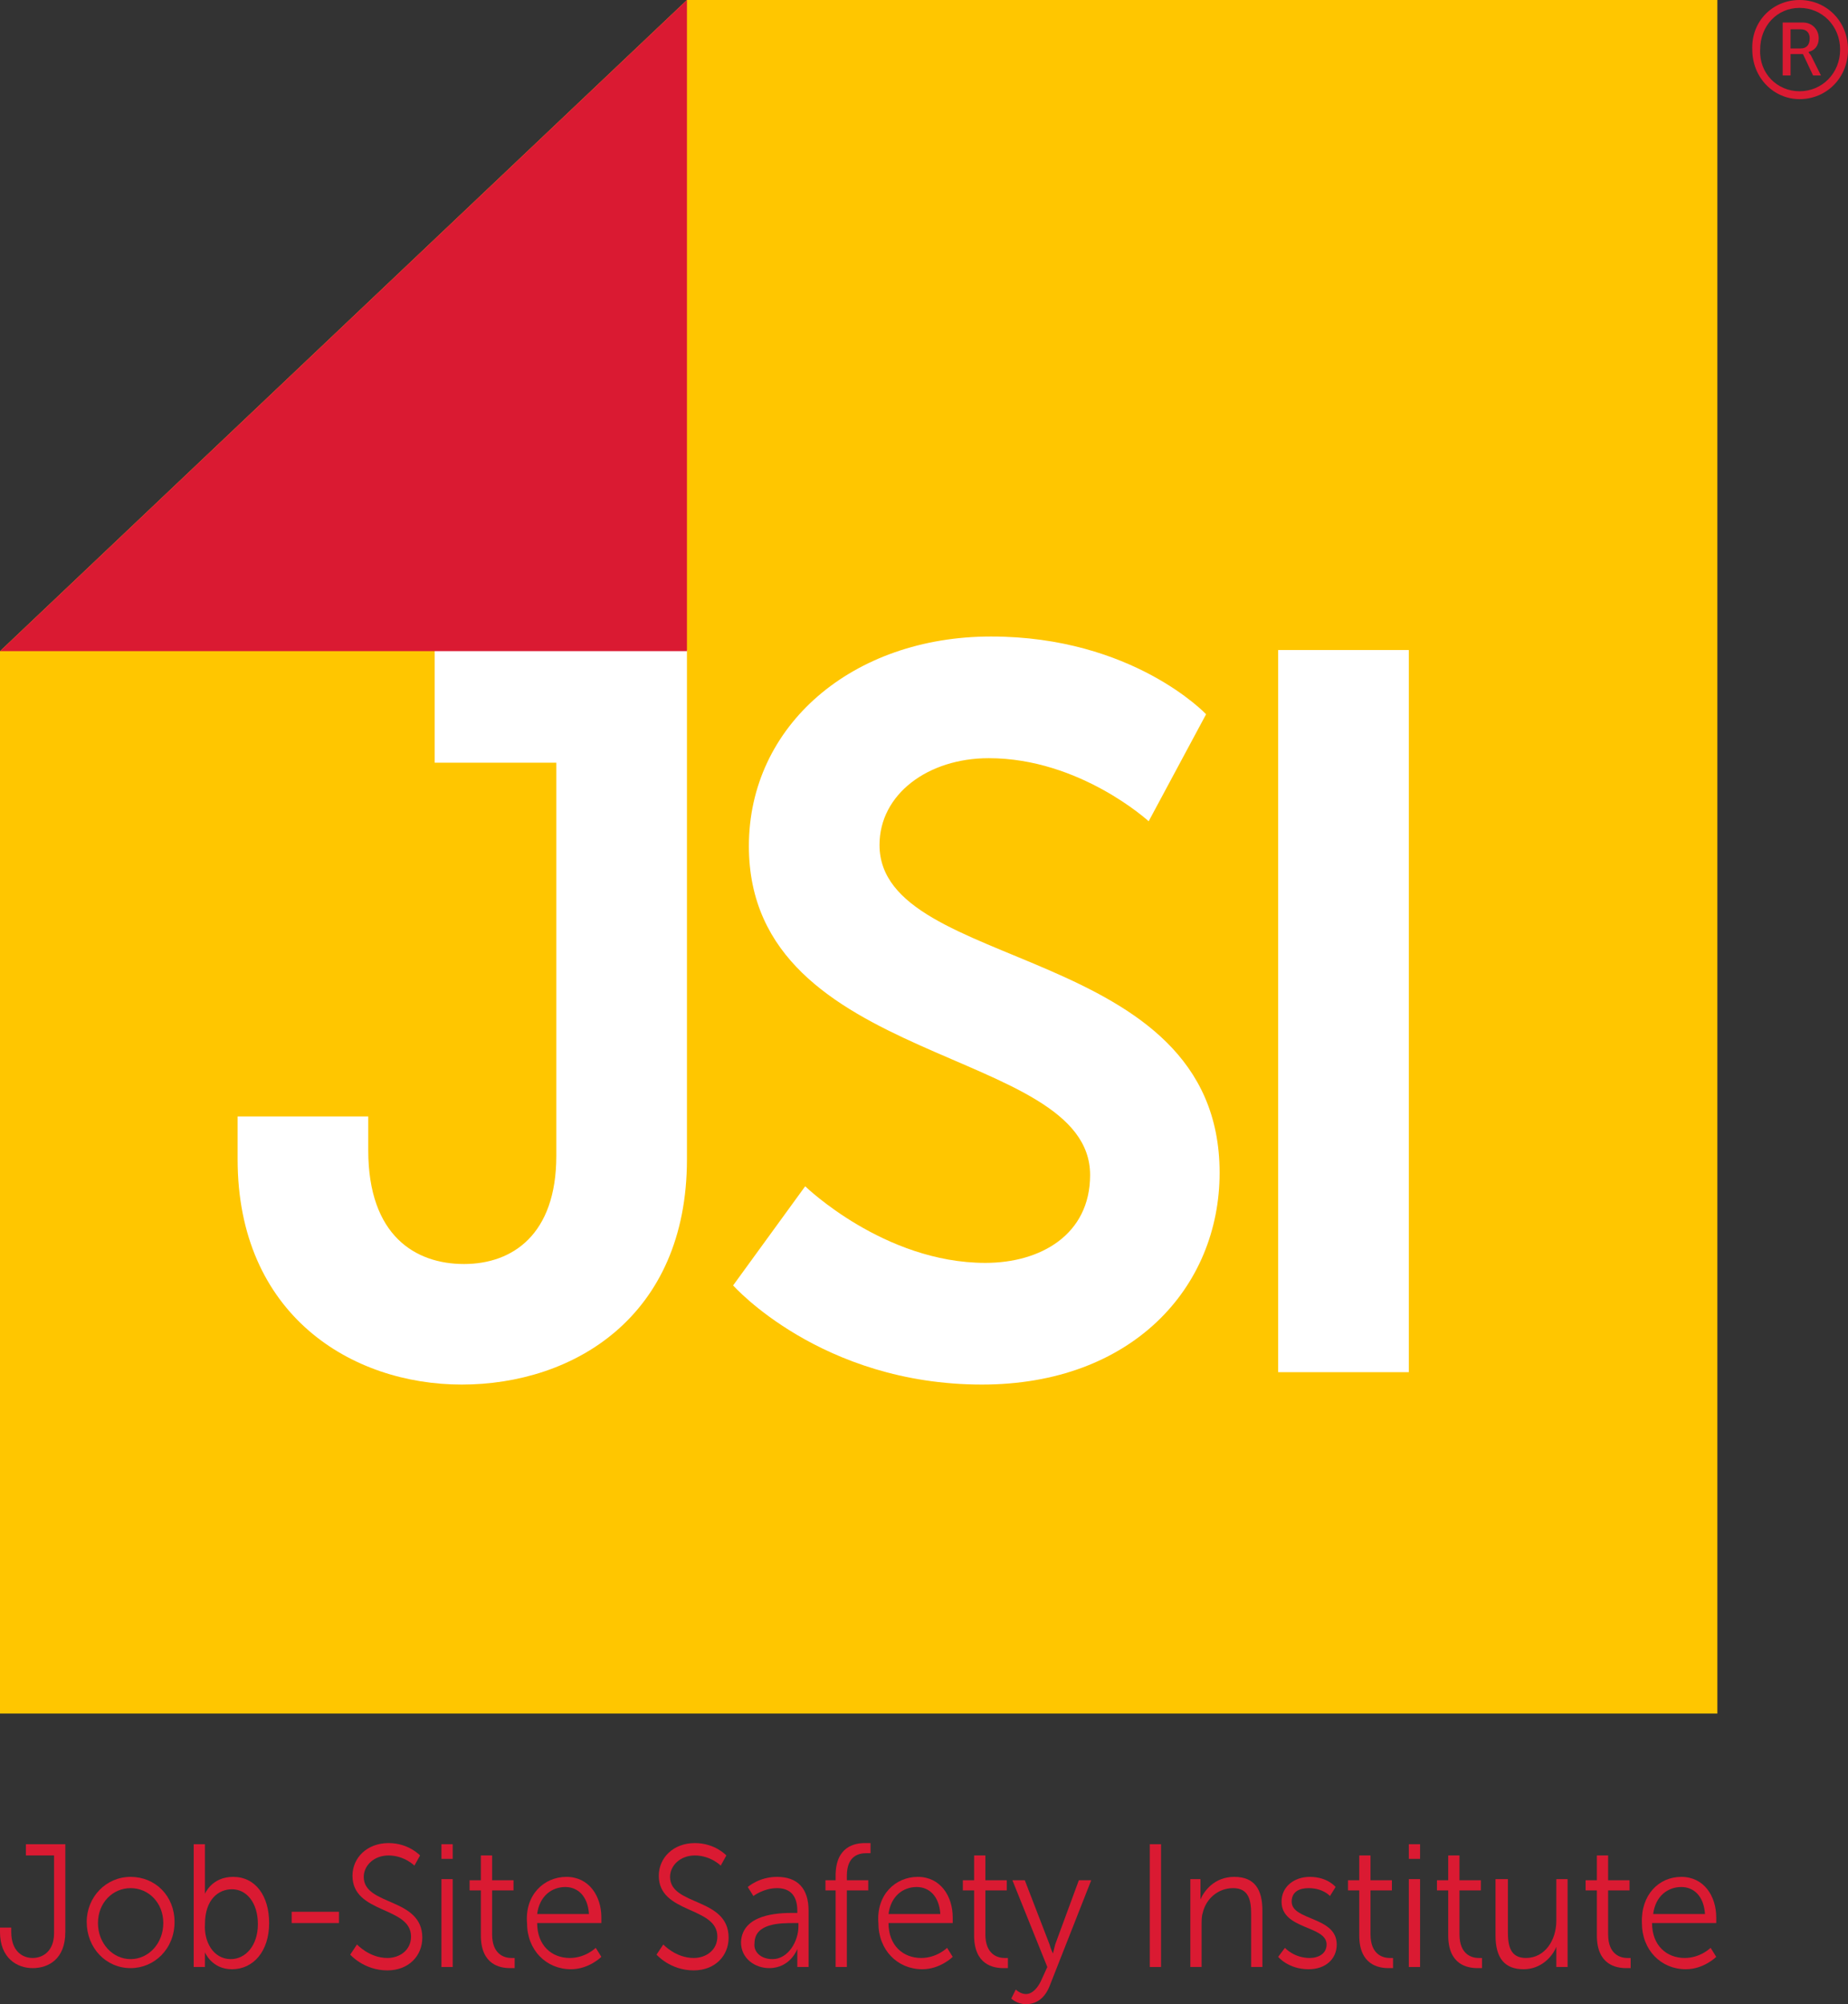 <?xml version="1.0" encoding="utf-8"?>
<!-- Generator: Adobe Illustrator 28.1.0, SVG Export Plug-In . SVG Version: 6.00 Build 0)  -->
<svg version="1.1" id="Layer_1" xmlns="http://www.w3.org/2000/svg" xmlns:xlink="http://www.w3.org/1999/xlink" x="0px" y="0px"
	 viewBox="0 0 164.1 177.9" style="enable-background:new 0 0 164.1 177.9;" xml:space="preserve">
<rect x="0" y="0" width="164.1" height="177.9" fill="#333333" stroke="none"/>
<style type="text/css">
	.st0{fill:#FFC600;}
	.st1{fill:#FFFFFF;}
	.st2{fill:#DA1A32;}
</style>
<g>
	<g>
		<polygon class="st0" points="152.5,0 152.5,152.1 0,152.1 0,57.8 61,0 		"/>
		<path class="st1" d="M21.1,99.1h11.6v3c0,7.6,4.2,10.1,8.5,10.1s8.2-2.6,8.2-9.6V67.7H38.6v-10H61v45.2c0,14-10.1,20-20,20
			c-9.8,0-19.9-6.2-19.9-20V99.1z"/>
		<path class="st1" d="M71.5,105.3c0,0,7,6.8,16,6.8c4.9,0,9.3-2.5,9.3-7.8c0-11.5-30.3-9.5-30.3-29.2c0-10.7,9.2-18.6,21.5-18.6
			c12.6,0,19.1,6.9,19.1,6.9l-5.1,9.5c0,0-6.1-5.6-14.2-5.6c-5.4,0-9.7,3.2-9.7,7.7c0,11.4,30.2,8.6,30.2,29.1
			c0,10.2-7.8,18.8-21.1,18.8c-14.3,0-22.1-8.8-22.1-8.8L71.5,105.3z"/>
		<path class="st1" d="M113.5,57.7h11.6v64.1h-11.6V57.7z"/>
		<polygon class="st2" points="0,57.8 61,57.8 61,0 		"/>
		<g>
			<path class="st2" d="M0,171.1h1v0.4c0,1.7,1,2.3,1.9,2.3c0.9,0,1.9-0.6,1.9-2.2v-6.9H2.3v-1h3.5v7.8c0,2.4-1.5,3.2-2.9,3.2
				c-1.4,0-2.9-0.9-2.9-3.2V171.1z"/>
			<path class="st2" d="M11.6,166.6c2.2,0,3.9,1.7,3.9,4c0,2.4-1.8,4.1-3.9,4.1c-2.2,0-3.9-1.8-3.9-4.1
				C7.7,168.4,9.4,166.6,11.6,166.6z M11.6,173.9c1.6,0,2.9-1.4,2.9-3.2c0-1.8-1.3-3.1-2.9-3.1c-1.6,0-2.9,1.3-2.9,3.1
				C8.7,172.5,10,173.9,11.6,173.9z"/>
			<path class="st2" d="M17.2,163.7h1v3.8c0,0.4,0,0.6,0,0.6h0c0,0,0.6-1.5,2.5-1.5c2,0,3.2,1.7,3.2,4.1c0,2.5-1.4,4.1-3.3,4.1
				c-1.8,0-2.4-1.5-2.4-1.5h0c0,0,0,0.3,0,0.6v0.7h-1V163.7z M20.5,173.9c1.3,0,2.4-1.2,2.4-3.1c0-1.9-1-3.1-2.3-3.1
				c-1.2,0-2.4,0.9-2.4,3.1C18.1,172.3,18.9,173.9,20.5,173.9z"/>
			<path class="st2" d="M25.9,169.7h4.2v1h-4.2V169.7z"/>
			<path class="st2" d="M31.7,172.6c0,0,1.1,1.2,2.7,1.2c1.1,0,2.1-0.7,2.1-1.9c0-2.7-5.2-2-5.2-5.4c0-1.6,1.3-2.9,3.2-2.9
				c1.8,0,2.8,1.1,2.8,1.1l-0.5,0.9c0,0-0.9-0.9-2.3-0.9c-1.3,0-2.2,0.9-2.2,1.9c0,2.6,5.2,1.8,5.2,5.4c0,1.6-1.2,2.9-3.1,2.9
				c-2.1,0-3.3-1.4-3.3-1.4L31.7,172.6z"/>
			<path class="st2" d="M39.2,163.7h1v1.3h-1V163.7z M39.2,166.8h1v7.8h-1V166.8z"/>
			<path class="st2" d="M42.7,167.8h-1v-0.9h1v-2.2h1v2.2h1.9v0.9h-1.9v3.9c0,1.8,1.1,2.1,1.7,2.1c0.2,0,0.3,0,0.3,0v0.9
				c0,0-0.2,0-0.4,0c-0.9,0-2.6-0.3-2.6-2.9V167.8z"/>
			<path class="st2" d="M50.3,166.6c2,0,3.1,1.7,3.1,3.6c0,0.2,0,0.5,0,0.5h-5.7c0,2,1.3,3.1,2.9,3.1c1.4,0,2.3-0.9,2.3-0.9l0.5,0.8
				c0,0-1.1,1.1-2.7,1.1c-2.2,0-3.9-1.7-3.9-4.1C46.6,168.2,48.3,166.6,50.3,166.6z M52.3,169.9c-0.1-1.6-1-2.4-2.1-2.4
				c-1.2,0-2.3,0.8-2.5,2.4H52.3z"/>
			<path class="st2" d="M58.9,172.6c0,0,1.1,1.2,2.7,1.2c1.1,0,2.1-0.7,2.1-1.9c0-2.7-5.2-2-5.2-5.4c0-1.6,1.3-2.9,3.2-2.9
				c1.8,0,2.8,1.1,2.8,1.1l-0.5,0.9c0,0-0.9-0.9-2.3-0.9c-1.3,0-2.2,0.9-2.2,1.9c0,2.6,5.2,1.8,5.2,5.4c0,1.6-1.2,2.9-3.1,2.9
				c-2.1,0-3.3-1.4-3.3-1.4L58.9,172.6z"/>
			<path class="st2" d="M70.4,169.8h0.4v-0.2c0-1.5-0.8-2-1.8-2c-1.2,0-2.1,0.7-2.1,0.7l-0.5-0.8c0,0,1-0.9,2.6-0.9
				c1.8,0,2.8,1,2.8,3v5h-1v-0.9c0-0.4,0-0.7,0-0.7h0c0,0-0.6,1.7-2.5,1.7c-1.2,0-2.5-0.8-2.5-2.3C65.9,169.9,69.1,169.8,70.4,169.8
				z M68.6,173.9c1.4,0,2.3-1.6,2.3-2.9v-0.3h-0.4c-1.2,0-3.5,0-3.5,1.8C66.9,173.2,67.5,173.9,68.6,173.9z"/>
			<path class="st2" d="M74.2,167.8h-0.9v-0.9h0.9v-0.4c0-2.6,1.7-2.9,2.6-2.9c0.3,0,0.5,0,0.5,0v0.9c0,0-0.1,0-0.4,0
				c-0.6,0-1.7,0.2-1.7,2v0.4h1.9v0.9h-1.9v6.8h-1V167.8z"/>
			<path class="st2" d="M81.5,166.6c2,0,3.1,1.7,3.1,3.6c0,0.2,0,0.5,0,0.5h-5.7c0,2,1.3,3.1,2.9,3.1c1.4,0,2.3-0.9,2.3-0.9l0.5,0.8
				c0,0-1.1,1.1-2.7,1.1c-2.2,0-3.9-1.7-3.9-4.1C77.8,168.2,79.5,166.6,81.5,166.6z M83.5,169.9c-0.1-1.6-1-2.4-2.1-2.4
				c-1.2,0-2.3,0.8-2.5,2.4H83.5z"/>
			<path class="st2" d="M86.5,167.8h-1v-0.9h1v-2.2h1v2.2h1.9v0.9h-1.9v3.9c0,1.8,1.1,2.1,1.7,2.1c0.2,0,0.3,0,0.3,0v0.9
				c0,0-0.2,0-0.4,0c-0.9,0-2.6-0.3-2.6-2.9V167.8z"/>
			<path class="st2" d="M90.2,176.6c0,0,0.4,0.4,0.9,0.4c0.6,0,1.1-0.6,1.4-1.3l0.5-1.1l-3.1-7.7H91l2.2,5.7
				c0.1,0.4,0.3,0.8,0.3,0.8h0c0,0,0.1-0.4,0.2-0.8l2.1-5.7h1.1l-3.7,9.4c-0.4,1-1.1,1.6-2.1,1.6c-0.8,0-1.3-0.5-1.3-0.5L90.2,176.6
				z"/>
			<path class="st2" d="M102.1,163.7h1v10.9h-1V163.7z"/>
			<path class="st2" d="M105.6,166.8h1v1.2c0,0.3,0,0.6,0,0.6h0c0.3-0.7,1.2-2,3-2c1.8,0,2.5,1.1,2.5,3v5h-1v-4.7
				c0-1.2-0.2-2.3-1.6-2.3c-1.3,0-2.4,0.9-2.7,2.2c-0.1,0.3-0.1,0.7-0.1,1.1v3.7h-1V166.8z"/>
			<path class="st2" d="M114.1,172.9c0,0,0.8,0.9,2.2,0.9c0.8,0,1.5-0.4,1.5-1.2c0-1.7-4-1.3-4-3.8c0-1.4,1.2-2.2,2.5-2.2
				c1.6,0,2.3,0.9,2.3,0.9l-0.5,0.8c0,0-0.6-0.7-1.9-0.7c-0.8,0-1.5,0.3-1.5,1.2c0,1.7,4,1.3,4,3.8c0,1.3-1,2.2-2.5,2.2
				c-1.8,0-2.7-1.1-2.7-1.1L114.1,172.9z"/>
			<path class="st2" d="M120.7,167.8h-1v-0.9h1v-2.2h1v2.2h1.9v0.9h-1.9v3.9c0,1.8,1.1,2.1,1.7,2.1c0.2,0,0.3,0,0.3,0v0.9
				c0,0-0.2,0-0.4,0c-0.9,0-2.6-0.3-2.6-2.9V167.8z"/>
			<path class="st2" d="M125.1,163.7h1v1.3h-1V163.7z M125.1,166.8h1v7.8h-1V166.8z"/>
			<path class="st2" d="M128.6,167.8h-1v-0.9h1v-2.2h1v2.2h1.9v0.9h-1.9v3.9c0,1.8,1.1,2.1,1.7,2.1c0.2,0,0.3,0,0.3,0v0.9
				c0,0-0.2,0-0.4,0c-0.9,0-2.6-0.3-2.6-2.9V167.8z"/>
			<path class="st2" d="M132.9,166.8h1v4.7c0,1.2,0.2,2.3,1.6,2.3c1.7,0,2.7-1.6,2.7-3.3v-3.7h1v7.8h-1v-1.2c0-0.3,0-0.6,0-0.6h0
				c-0.3,0.8-1.3,2-2.9,2c-1.7,0-2.5-1-2.5-3V166.8z"/>
			<path class="st2" d="M141.8,167.8h-1v-0.9h1v-2.2h1v2.2h1.9v0.9h-1.9v3.9c0,1.8,1.1,2.1,1.7,2.1c0.2,0,0.3,0,0.3,0v0.9
				c0,0-0.2,0-0.4,0c-0.9,0-2.6-0.3-2.6-2.9V167.8z"/>
			<path class="st2" d="M149.3,166.6c2,0,3.1,1.7,3.1,3.6c0,0.2,0,0.5,0,0.5h-5.7c0,2,1.3,3.1,2.9,3.1c1.4,0,2.3-0.9,2.3-0.9
				l0.5,0.8c0,0-1.1,1.1-2.7,1.1c-2.2,0-3.9-1.7-3.9-4.1C145.7,168.2,147.3,166.6,149.3,166.6z M151.4,169.9c-0.1-1.6-1-2.4-2.1-2.4
				c-1.2,0-2.3,0.8-2.5,2.4H151.4z"/>
		</g>
	</g>
</g>
<g>
	<path class="st2" d="M159.8,0c2.4,0,4.3,1.9,4.3,4.4c0,2.5-1.9,4.4-4.3,4.4c-2.3,0-4.2-1.9-4.2-4.4C155.5,1.9,157.4,0,159.8,0z
		 M159.8,8.1c2,0,3.6-1.6,3.6-3.7c0-2.1-1.6-3.7-3.6-3.7c-2,0-3.5,1.6-3.5,3.7C156.2,6.5,157.8,8.1,159.8,8.1z M158.4,2h1.7
		c0.8,0,1.4,0.6,1.4,1.4c0,0.7-0.4,1.1-0.9,1.2v0c0,0,0,0.1,0.2,0.3l0.9,1.8h-0.7l-0.9-1.9H159v1.9h-0.7V2z M159.9,4.3
		c0.5,0,0.8-0.3,0.8-0.9c0-0.5-0.3-0.8-0.8-0.8H159v1.7H159.9z"/>
</g>
</svg>
